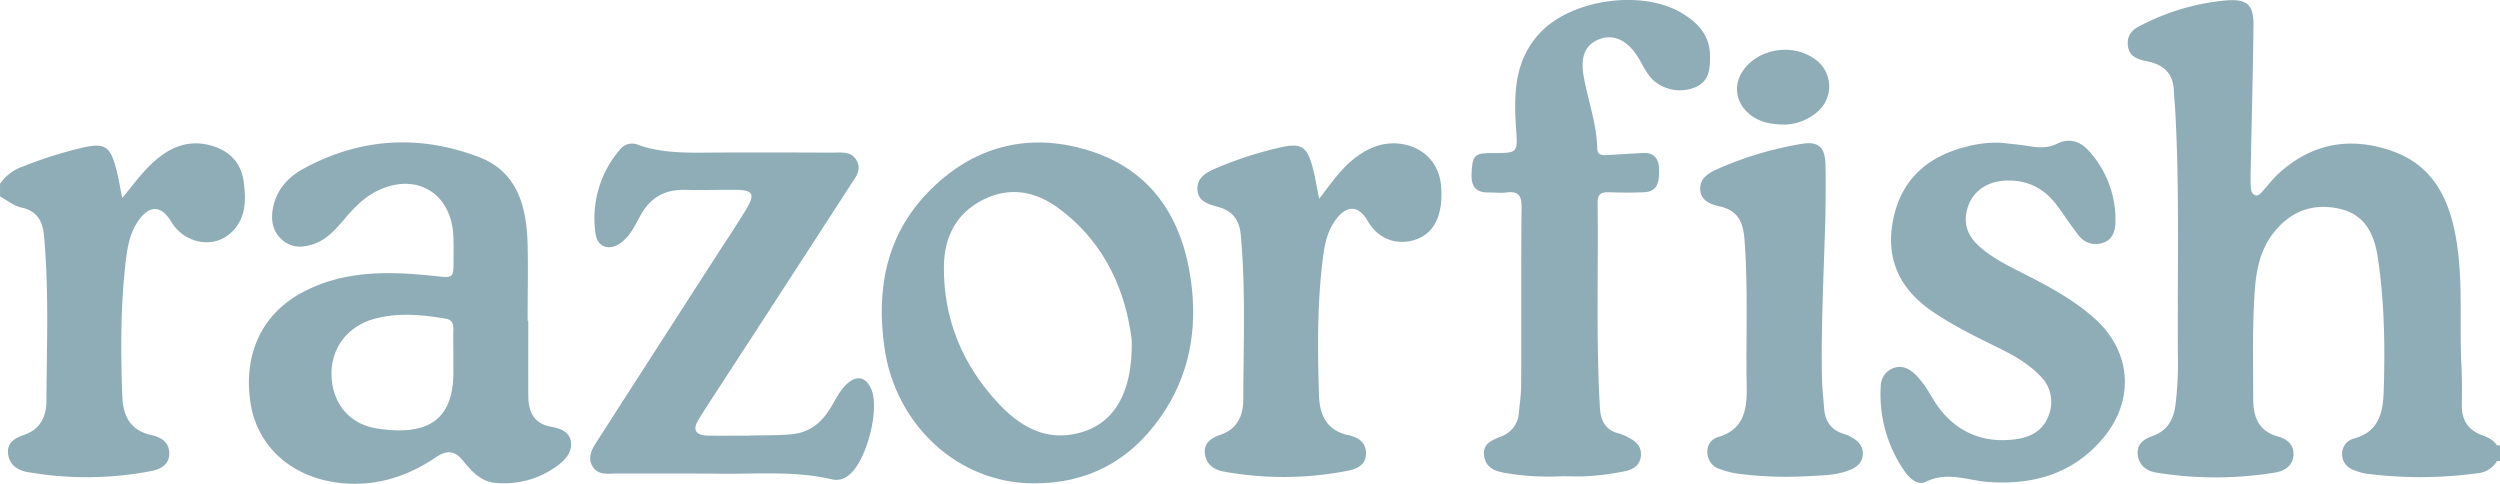 <?xml version="1.0" encoding="UTF-8"?>
<svg xmlns="http://www.w3.org/2000/svg" id="Layer_1" data-name="Layer 1" viewBox="0 0 799.52 154.71">
  <defs>
    <style>.cls-1{fill:#8fadb6;}</style>
  </defs>
  <path class="cls-1" d="M2.77,60.77a14.74,14.74,0,0,1,7.43-5.56,134.21,134.21,0,0,1,19-6c7-1.57,8.8-.48,10.67,6.58.8,3,1.28,6.1,2,9.53,2.92-3.51,5.35-6.86,8.22-9.8,5.77-5.89,12.46-9.5,21.06-6.71,5.4,1.75,8.75,5.6,9.52,11.1.87,6.18.86,12.45-4.58,17-5.64,4.69-14.55,2.71-18.51-3.93-3.23-5.42-7.1-5.49-10.7-.19-2.51,3.69-3.32,8-3.83,12.24-1.76,14.54-1.69,29.16-1.16,43.76.23,6.1,2.46,10.88,9.31,12.35,3,.64,5.78,2.27,5.71,6s-3.09,5-6.07,5.56a109.12,109.12,0,0,1-39.19.28c-3.33-.54-6-2.4-6.32-6.09-.26-3.44,2.4-4.9,5.18-5.84,5.28-1.78,7.09-6,7.11-10.88.1-17.58.82-35.19-.77-52.75-.41-4.56-2.17-7.93-7.06-9-2.64-.57-4.7-2.33-7-3.6Z" transform="translate(-2.77 -2)"></path>
  <path class="cls-1" d="M802.29,149.45h-.48l-.48,0a3.4,3.4,0,0,1,0-5c.32,0,.64,0,1,0Z" transform="translate(-2.77 -2)"></path>
  <path class="cls-1" d="M801.33,144.45v5a7.92,7.92,0,0,1-6.09,3.88,135.79,135.79,0,0,1-35.8.14,19.85,19.85,0,0,1-3.35-.93c-2.43-.78-4.13-2.38-4.28-4.95a5,5,0,0,1,3.71-5.33c8.19-2.18,9.39-8.53,9.59-15.45.43-14.11.23-28.21-1.86-42.2-1.11-7.46-3.89-13.91-12.19-15.82-8.86-2-16.07.91-21.49,8.06-5.21,6.88-5.62,15.17-6,23.25-.44,9.77-.21,19.58-.2,29.37,0,5.73,1.56,10.39,8,12.15,2.84.77,5.16,2.71,4.86,6.1s-3,4.92-5.78,5.39a117.55,117.55,0,0,1-38.22,0c-3-.5-5.58-2.38-5.82-6-.22-3.3,2.16-4.74,4.72-5.65,4.89-1.73,6.77-5.31,7.41-10.17a115.88,115.88,0,0,0,.74-15.9c-.2-26,.59-52.11-.86-78.15-.11-2-.35-4-.41-5.95-.16-5.39-2.79-8.4-8.17-9.59-2.88-.64-6.4-1.24-6.6-5.57-.18-4.07,2.83-5.37,5.64-6.73a73.13,73.13,0,0,1,25.76-7.26c6.72-.57,8.91,1.35,8.82,8.07-.21,15.93-.61,31.85-.93,47.78,0,1.32,0,2.66.08,4,.07,1,.32,2.06,1.37,2.44s1.78-.62,2.43-1.33c1.69-1.83,3.19-3.85,5-5.53,10.71-9.82,23.13-12,36.6-7.18,13,4.63,18.1,15.43,20.25,28,2.31,13.48,1,27.16,1.7,40.73.22,4.14.17,8.3.12,12.44-.06,4.7,1.93,7.92,6.41,9.59C798.36,141.83,800.19,142.65,801.33,144.45Z" transform="translate(-2.77 -2)"></path>
  <path class="cls-1" d="M502.39,154.3a83.23,83.23,0,0,1-17.42-.9c-3.33-.54-6.79-1.31-7.53-5.35-.77-4.2,2.57-5.31,5.51-6.51a8.53,8.53,0,0,0,5.57-7.59c.3-3,.72-5.94.73-8.91.07-18.93-.06-37.86.13-56.79,0-3.73-1-5.2-4.76-4.7-1.8.23-3.66,0-5.49,0-4.23.15-5.92-1.74-5.73-6,.26-5.83.82-6.63,6.64-6.6,8.24,0,8.13,0,7.57-8-.75-10.93-.51-21.69,7.64-30.41,10.09-10.8,32.68-14,45.4-6.34,5.22,3.13,9.05,7.23,9,13.88,0,4-.23,7.7-4.44,9.71a12.84,12.84,0,0,1-13.54-2c-2.3-2.06-3.42-4.87-5-7.41-3.34-5.45-7.79-7.58-12.33-5.88-4.7,1.76-6.3,5.69-5,12.47,1.4,7.49,4.07,14.73,4.23,22.44,0,2.15,1.47,2.29,3.09,2.19,3.82-.23,7.64-.47,11.46-.67s5.26,2,5.25,5.56-.37,6.87-5,7c-3.66.13-7.33.13-11,0-2.4-.08-3.7.46-3.67,3.25.28,21.91-.54,43.83.74,65.73.23,3.94,1.67,7.08,6,8.13a15.74,15.74,0,0,1,3.2,1.37c2.38,1.18,4.12,2.78,3.91,5.75s-2.38,4.39-4.87,4.93a80.43,80.43,0,0,1-10.83,1.53C508.74,154.5,505.56,154.3,502.39,154.3Z" transform="translate(-2.77 -2)"></path>
  <path class="cls-1" d="M242,141.32c3.75-.18,8.57,0,13.4-.39,6.21-.45,10.09-3.67,13.08-8.64,1.54-2.55,2.81-5.3,5-7.38,3.21-3,6.07-2.49,7.87,1.39,2.95,6.37-1.49,23.45-7.19,27.7a6.08,6.08,0,0,1-5.15,1.34c-12-2.85-24.19-1.69-36.3-1.84-10.82-.14-21.65,0-32.47-.07-2.91,0-6.39.74-8.09-2.49s.45-6.1,2.13-8.72Q213,113.08,231.75,84c3.24-5,6.59-10,9.68-15.1,2.91-4.83,2.15-6.14-3.29-6.18s-11,.12-16.48,0c-6.51-.13-11.12,2.7-14.16,8.36-1.57,2.92-3,5.93-5.63,8.16-3.68,3.15-8.05,2.14-8.64-2.53A33.68,33.68,0,0,1,201,49.87a4.9,4.9,0,0,1,5.84-1.56c7,2.52,14.32,2.56,21.67,2.5,13.49-.1,27-.05,40.46,0,2.78,0,5.95-.53,7.68,2.38,1.91,3.2-.46,5.75-2,8.17Q252.89,95,231,128.61c-1.63,2.51-3.26,5-4.82,7.56-2,3.23-1,5,2.77,5.13C233,141.39,236.94,141.32,242,141.32Z" transform="translate(-2.77 -2)"></path>
  <path class="cls-1" d="M642.59,47.65c3,.34,6,.58,8.9,1.06,3.15.51,6.13.75,9.17-.76,4-2,7.54-.68,10.3,2.49a32.55,32.55,0,0,1,8.35,22.3c0,2.94-.77,5.79-3.89,6.88a6.85,6.85,0,0,1-8-2.49c-2.25-2.87-4.26-5.92-6.39-8.88-4.3-6-10-9-17.53-8.45-5.51.44-9.74,3.49-11.35,8.27C630.37,73.29,632,77.54,636,81c4.41,3.87,9.72,6.34,14.9,9,7.72,3.93,15.3,8.06,21.8,13.9,11.74,10.54,12.86,26.1,2.65,38.24-9.6,11.41-22.24,15-36.65,14-6.63-.45-13.11-3.48-20-.07-2.72,1.36-5.42-1.23-7-3.62a43,43,0,0,1-7.46-26.82,6.23,6.23,0,0,1,3.93-5.87c2.55-1,4.84-.11,6.85,1.73,2.63,2.41,4.34,5.44,6.15,8.42,5.91,9.73,15.35,14.21,26.64,12.5,4.73-.71,8.59-3,10.19-7.71a11.58,11.58,0,0,0-2.72-12.45c-3.63-3.76-8.07-6.37-12.7-8.66-7.45-3.69-14.93-7.28-21.84-12-11-7.49-15.28-17.71-12.25-30.58,2.88-12.21,11.29-19.15,23.18-22.11A37.3,37.3,0,0,1,642.59,47.65Z" transform="translate(-2.77 -2)"></path>
  <path class="cls-1" d="M424.65,65.6c4-5.27,7.21-9.91,11.79-13.33,4-3,8.34-4.79,13.44-4.36,7.61.64,13.07,5.94,13.73,13.33.85,9.48-2.2,15.69-8.63,17.55-6,1.74-11.6-.58-14.83-6.14-2.89-5-6.62-5.16-10.15-.45-2.9,3.87-3.72,8.52-4.26,13.11-1.72,14.36-1.62,28.8-1.14,43.23.21,6.32,2.52,11.2,9.57,12.68,3,.63,5.67,2.39,5.45,6.1-.21,3.51-3,4.66-5.82,5.23a106.74,106.74,0,0,1-39.64.27c-3.14-.53-5.66-2.31-6.06-5.75s2.08-5,4.9-6c5.46-1.83,7.36-6.14,7.38-11.23.05-17.57.8-35.16-.81-52.72-.42-4.61-2.46-7.63-7.19-8.93-2.94-.81-6.59-1.69-6.67-5.67S388.85,57,392,55.67a118.86,118.86,0,0,1,19.88-6.44c7-1.62,8.87-.53,10.73,6.45C423.4,58.7,423.88,61.81,424.65,65.6Z" transform="translate(-2.77 -2)"></path>
  <path class="cls-1" d="M586.58,69.93c-.51,19.35-1.47,36.24-1.12,53.16.06,3.13.45,6.26.67,9.4.29,4.27,2.3,7.14,6.55,8.34a11,11,0,0,1,2.68,1.29c1.95,1.19,3.3,2.73,3.15,5.23s-1.74,3.91-3.79,4.8c-4,1.74-8.43,1.88-12.71,2.07a121.54,121.54,0,0,1-23.89-.79,29.28,29.28,0,0,1-5.73-1.56,5.52,5.52,0,0,1-3.57-5,4.68,4.68,0,0,1,3.32-5.06c8.45-2.43,9.37-9,9.24-16.11-.31-15.75.5-31.5-.72-47.23-.41-5.41-2.1-9.14-7.85-10.45-2.86-.66-6.1-1.68-6.3-5.41s2.92-5.41,5.8-6.67A111.62,111.62,0,0,1,579,48c5.22-.87,7.4,1,7.57,6.45C586.73,60.44,586.58,66.41,586.58,69.93Z" transform="translate(-2.77 -2)"></path>
  <path class="cls-1" d="M573.7,41.84c-4.72,0-8.06-.81-11-3-5.19-3.93-5.88-10.36-1.69-15.31,5.29-6.27,15.53-7.47,22.19-2.61a10.61,10.61,0,0,1,1.18,16.48A16.5,16.5,0,0,1,573.7,41.84Z" transform="translate(-2.77 -2)"></path>
  <path class="cls-1" d="M185.37,143.42c-.36-3.35-3.45-4.41-6.21-4.91-5.82-1-7.42-4.94-7.44-10.06-.05-8,0-15.93,0-23.9h-.21c0-8.14.19-16.28,0-24.41-.35-12-3.12-23.23-15.8-28-19.05-7.18-37.89-6-55.86,3.8-5.1,2.76-8.9,7-9.87,13.09-.6,3.8.13,7.34,3.3,9.91s6.79,2.25,10.38.89,6.27-4.29,8.77-7.2c3-3.53,6.11-7,10.33-9.26,12.6-6.62,24.35,0,25,14.14.11,2.49.07,5,.06,7.47,0,6.21,0,5.92-6.38,5.25-14.35-1.51-28.65-1.81-41.92,5.25-13,6.91-19,19.81-16.64,35.34,1.92,12.83,11.62,22.6,25.6,25.17,12.23,2.25,23.49-.85,33.65-7.72,3.62-2.44,6.08-2.24,8.83,1.19s5.76,6.65,10.48,7a28.71,28.71,0,0,0,19.72-5.61C183.61,149,185.72,146.66,185.37,143.42ZM123.16,139c-9-1.45-14.22-8.43-14.37-17.16s5.34-15.78,14.19-18c7.4-1.9,14.81-1.19,22.23.06,2.11.35,2.61,1.6,2.55,3.5-.09,2.82,0,5.64,0,8.45h0c0,1.49,0,3,0,4.47C148.05,136.68,139.18,141.55,123.16,139Z" transform="translate(-2.77 -2)"></path>
  <path class="cls-1" d="M383.59,91.36C380.82,72,371.38,57,352.34,50.58s-37-2.59-51.63,11.74c-14.3,14-17.85,31.57-15.08,50.9,3.56,24.86,23.68,43.31,47.58,43.35,17.3.14,30.82-7.1,40.68-21.13C383.25,122.13,385.85,107.23,383.59,91.36ZM345.24,141c-9.49,1.44-16.87-3.33-22.94-9.75-11.62-12.3-17.84-27.09-17.66-44.1.09-9.15,3.82-16.83,12.38-21.2s16.87-2.86,24.36,2.7C356.75,80,363,96.17,364.73,111,365,129.24,357.91,139.05,345.24,141Z" transform="translate(-2.77 -2)"></path>
</svg>
